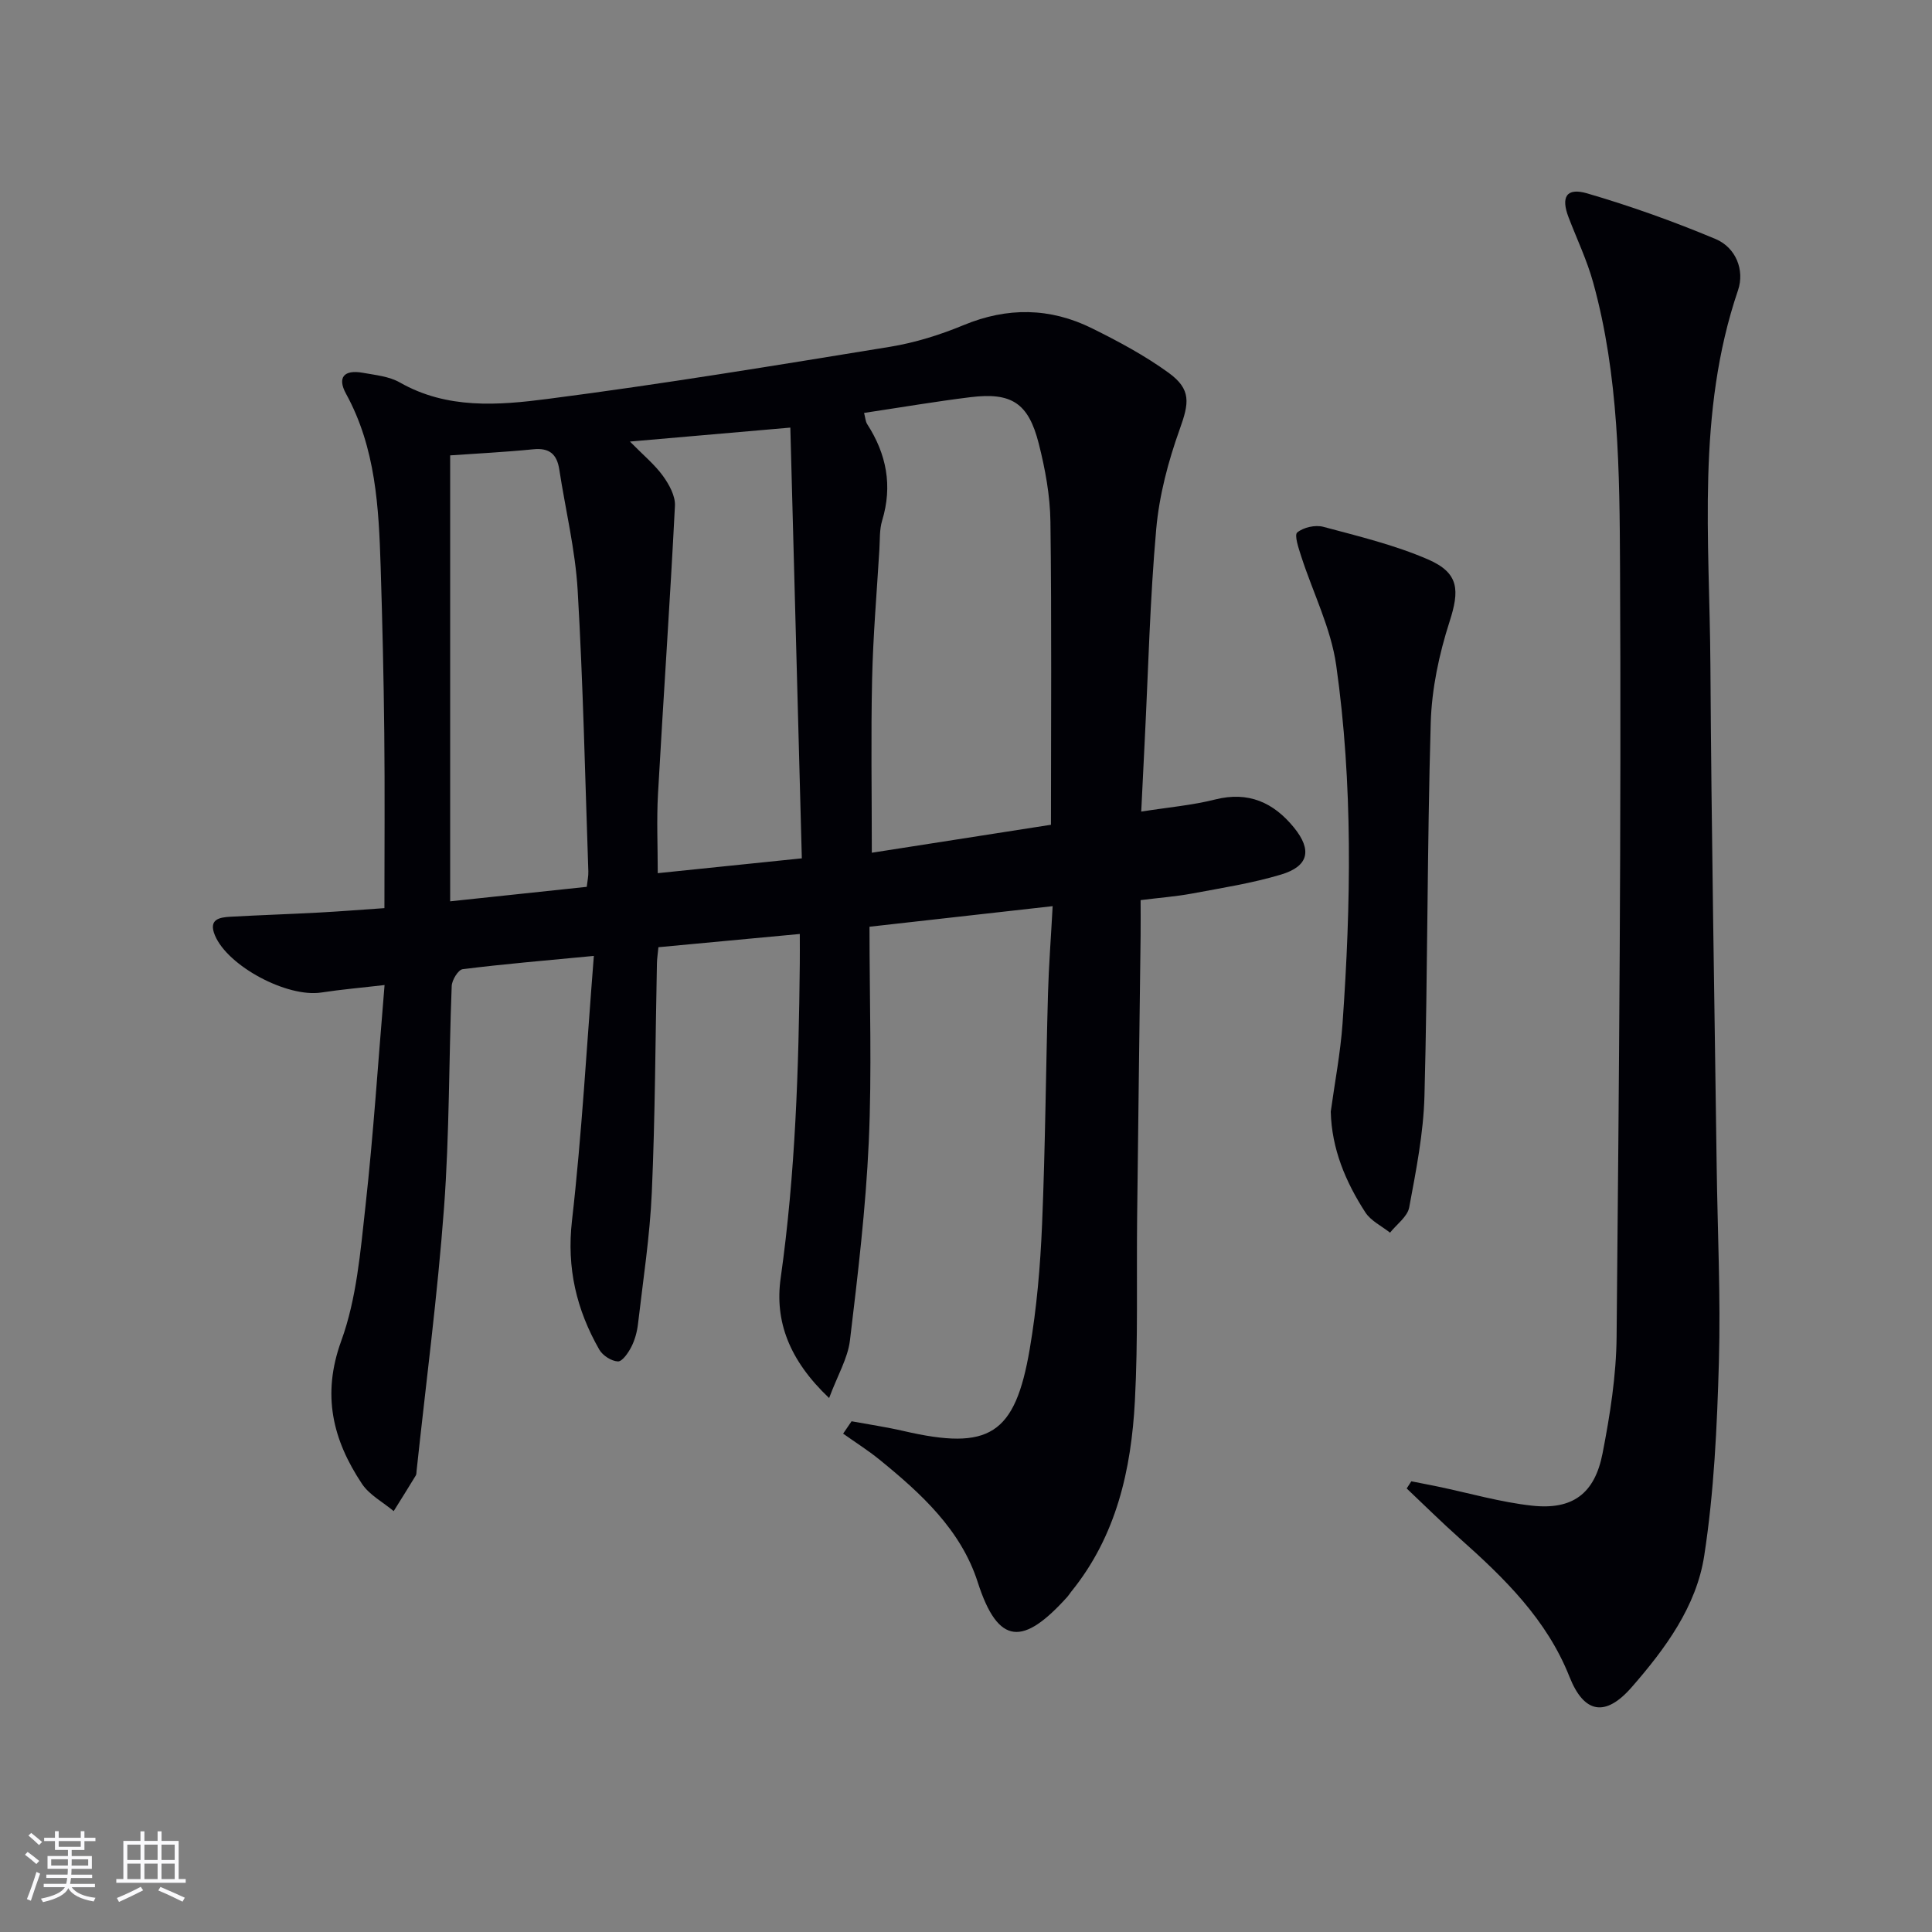<svg enable-background="new 0 0 400 400" viewBox="0 0 400 400" xmlns="http://www.w3.org/2000/svg"><rect x="0" y="0" width="400" height="400" fill="#808080" stroke="none"/><g fill="#010106"><path d="m171.66 289.45c-8.29-7.86-11.29-15.93-10.03-24.84 3.06-21.65 3.74-43.39 3.96-65.18.02-1.79 0-3.58 0-6.06-10.1.94-19.59 1.83-29.27 2.74-.14 1.42-.29 2.38-.31 3.34-.33 15.81-.36 31.63-1.06 47.42-.4 9.1-1.81 18.17-2.86 27.24-.19 1.62-.64 3.3-1.38 4.75-.63 1.23-1.88 3.05-2.78 3.01-1.34-.06-3.15-1.22-3.85-2.44-4.72-8.26-6.78-16.88-5.66-26.69 2.05-17.93 3.03-35.98 4.53-54.83-10.13.97-18.67 1.68-27.16 2.75-.92.12-2.23 2.25-2.27 3.5-.6 15.3-.46 30.65-1.59 45.9-1.35 18.19-3.74 36.3-5.68 54.45-.04.33-.01.72-.17.98-1.5 2.47-3.04 4.92-4.57 7.37-2.22-1.86-5.03-3.34-6.57-5.65-6.04-9.09-8.36-18.39-4.29-29.59 3.18-8.74 3.97-18.46 5.01-27.84 1.66-14.99 2.63-30.06 3.96-45.84-4.7.55-8.92.91-13.1 1.55-7.06 1.08-19.35-5.44-22.02-11.83-1.39-3.33.89-3.73 3.21-3.86 6.14-.34 12.28-.54 18.42-.87 4.3-.23 8.59-.58 13.46-.91 0-12.35.1-24.3-.03-36.25-.12-11.48-.39-22.96-.75-34.44-.39-12.32-1.01-24.58-7.17-35.81-1.86-3.39-.41-5.03 3.47-4.34 2.61.47 5.46.74 7.68 2.01 9.77 5.57 20.38 4.73 30.62 3.4 23.69-3.06 47.28-6.95 70.86-10.79 5.19-.85 10.37-2.47 15.24-4.49 9.05-3.75 17.88-3.63 26.53.64 5.48 2.71 10.95 5.64 15.88 9.21 4.8 3.48 4.26 6.31 2.32 11.73-2.38 6.64-4.24 13.68-4.86 20.68-1.3 14.57-1.64 29.22-2.38 43.84-.23 4.6-.45 9.2-.72 14.62 5.65-.89 10.59-1.31 15.33-2.51 6.89-1.73 12.07.64 16.28 5.8 3.81 4.68 3.07 8.03-2.67 9.75-6 1.8-12.26 2.77-18.44 3.93-3.26.61-6.58.85-10.63 1.36 0 2.47.03 4.91 0 7.35-.24 19.47-.5 38.95-.72 58.42-.14 12.63.2 25.28-.46 37.87-.75 14.27-3.83 28-13.17 39.52-.31.39-.57.82-.91 1.19-8.97 9.92-14.2 10.14-18.46-3.13-3.47-10.83-11.73-18.38-20.33-25.37-2.39-1.94-5.02-3.6-7.54-5.39.58-.85 1.17-1.71 1.75-2.56 3.58.66 7.2 1.19 10.75 2.01 17.74 4.1 23.1.85 26.14-17 1.45-8.5 2.19-17.17 2.55-25.79.67-15.96.78-31.95 1.23-47.92.16-5.63.6-11.25.96-17.95-12.96 1.46-25.5 2.86-37.92 4.26 0 15.31.51 29.95-.15 44.54-.62 13.75-2.26 27.46-3.9 41.13-.46 3.71-2.55 7.18-4.31 11.91zm7.24-203.96c.25.95.28 1.77.66 2.35 3.99 6.2 5.26 12.74 3.08 19.93-.57 1.87-.45 3.95-.57 5.95-.54 8.96-1.31 17.91-1.51 26.88-.26 11.74-.06 23.49-.06 35.95 12.25-1.91 24.77-3.87 37.09-5.79 0-21.47.16-42.11-.11-62.75-.07-5.41-1.08-10.91-2.42-16.18-2.13-8.4-5.64-10.64-14.12-9.6-7.23.89-14.43 2.12-22.04 3.26zm-48.48 5.93c2.76 2.81 5.09 4.72 6.81 7.08 1.29 1.77 2.61 4.16 2.51 6.2-1.01 19.9-2.4 39.78-3.51 59.67-.3 5.39-.05 10.82-.05 16.41 10.08-1.04 19.48-2.01 29.83-3.07-.79-29.72-1.58-59.2-2.38-89.18-11.67 1.01-21.88 1.9-33.21 2.89zm-8.94 92.19c.14-1.24.36-2.2.33-3.16-.67-19.41-1.08-38.85-2.21-58.23-.49-8.39-2.53-16.69-3.81-25.04-.49-3.15-2.04-4.5-5.38-4.16-5.9.59-11.83.88-17.21 1.26v92.33c10.06-1.07 19.06-2.02 28.28-3z"/><path d="m292.2 306.69c1.83.36 3.67.71 5.5 1.09 6.49 1.35 12.92 3.23 19.48 3.95 8.38.92 12.98-2.45 14.61-10.81 1.55-7.96 2.84-16.11 2.91-24.2.5-53.11.98-106.23.71-159.34-.1-19.7-.23-39.61-5.56-58.88-1.27-4.61-3.37-9-5.09-13.49-1.62-4.22-.47-6.22 3.82-4.98 9.02 2.63 17.93 5.82 26.6 9.45 4.22 1.77 6.07 6.45 4.66 10.61-8.65 25.41-5.88 51.6-5.72 77.58.21 34.62.84 69.24 1.3 103.86.18 13.48.84 26.96.46 40.42-.38 13.41-1 26.92-3.04 40.15-1.61 10.49-8.06 19.25-15.02 27.22-5.45 6.25-9.87 5.44-12.88-2.17-4.7-11.86-13.48-20.42-22.73-28.65-3.75-3.34-7.32-6.88-10.97-10.33.31-.48.64-.98.96-1.48z"/><path d="m275.52 230.14c.84-6.11 2.01-12.15 2.44-18.25 1.75-24.74 2.17-49.53-1.31-74.13-1.09-7.71-4.82-15.05-7.25-22.58-.53-1.65-1.47-4.4-.82-4.94 1.28-1.06 3.74-1.61 5.39-1.17 7.32 1.96 14.79 3.76 21.7 6.76 6.47 2.81 6.53 6.4 4.43 12.92-2.15 6.69-3.67 13.84-3.88 20.83-.75 25.76-.62 51.54-1.3 77.3-.2 7.73-1.74 15.46-3.16 23.1-.36 1.92-2.59 3.5-3.97 5.23-1.74-1.38-3.97-2.44-5.11-4.2-4.09-6.32-6.98-13.17-7.16-20.87z"/></g><path d="m5.17 384 .55-.58c.85.61 1.65 1.24 2.4 1.87l-.59.64c-.83-.73-1.62-1.38-2.36-1.93m1.22 9.53-.82-.34c.71-1.76 1.37-3.64 1.98-5.63.24.13.5.25.76.36-.6 1.67-1.24 3.54-1.92 5.61m-.5-13.5.57-.54c.56.44 1.31 1.06 2.26 1.87l-.64.64c-.68-.66-1.41-1.32-2.19-1.97m3.25.46h2.24v-1.36h.77v1.36h4.57v-1.36h.76v1.36h2.28v.69h-2.28v1.84h-2.64v1.26h4.18v2.64h-4.21c0 .45-.02.86-.05 1.21h4.32v.69h-4.38c-.04.34-.1.75-.19 1.22h5.15v.69h-4.82c.87 1.19 2.51 1.92 4.93 2.19-.17.32-.3.57-.37.76-2.77-.49-4.52-1.41-5.26-2.76-.56 1.26-2.3 2.23-5.24 2.9-.12-.24-.26-.48-.43-.72 2.73-.55 4.38-1.34 4.96-2.38h-4.38v-.69h4.65c.1-.38.17-.79.21-1.22h-4.32v-.69h4.4c.03-.34.05-.75.05-1.21h-4.2v-2.64h4.23v-1.26h-2.69v-1.84h-2.24zm1.46 4.46v1.29h3.45c.01-.4.02-.57.01-.53v-.32-.45h-3.46zm1.55-2.59h4.57v-1.19h-4.57zm6.11 2.59h-3.42v.77c-.01.19-.01.37-.02.53h3.44z" fill="#fafafc"/><path d="m32.63 379.16h.82v1.98h3.54v7.89h1.46v.78h-14.37v-.78h1.46v-7.89h3.54v-1.98h.82v1.98h2.73zm-3.49 11.48.5.73c-1.61.82-3.28 1.63-5 2.41-.13-.27-.28-.55-.44-.82 1.75-.72 3.4-1.49 4.94-2.32m-2.78-5.55h2.73v-3.18h-2.73zm0 3.95h2.73v-3.2h-2.73zm3.54-3.95h2.73v-3.18h-2.73zm0 3.95h2.73v-3.2h-2.73zm7.89 4.68c-1.84-.92-3.51-1.7-5.02-2.32l.45-.73c1.89.8 3.57 1.55 5.04 2.23zm-1.62-11.81h-2.73v3.18h2.73zm-2.73 7.13h2.73v-3.2h-2.73z" fill="#fafafc"/></svg>
